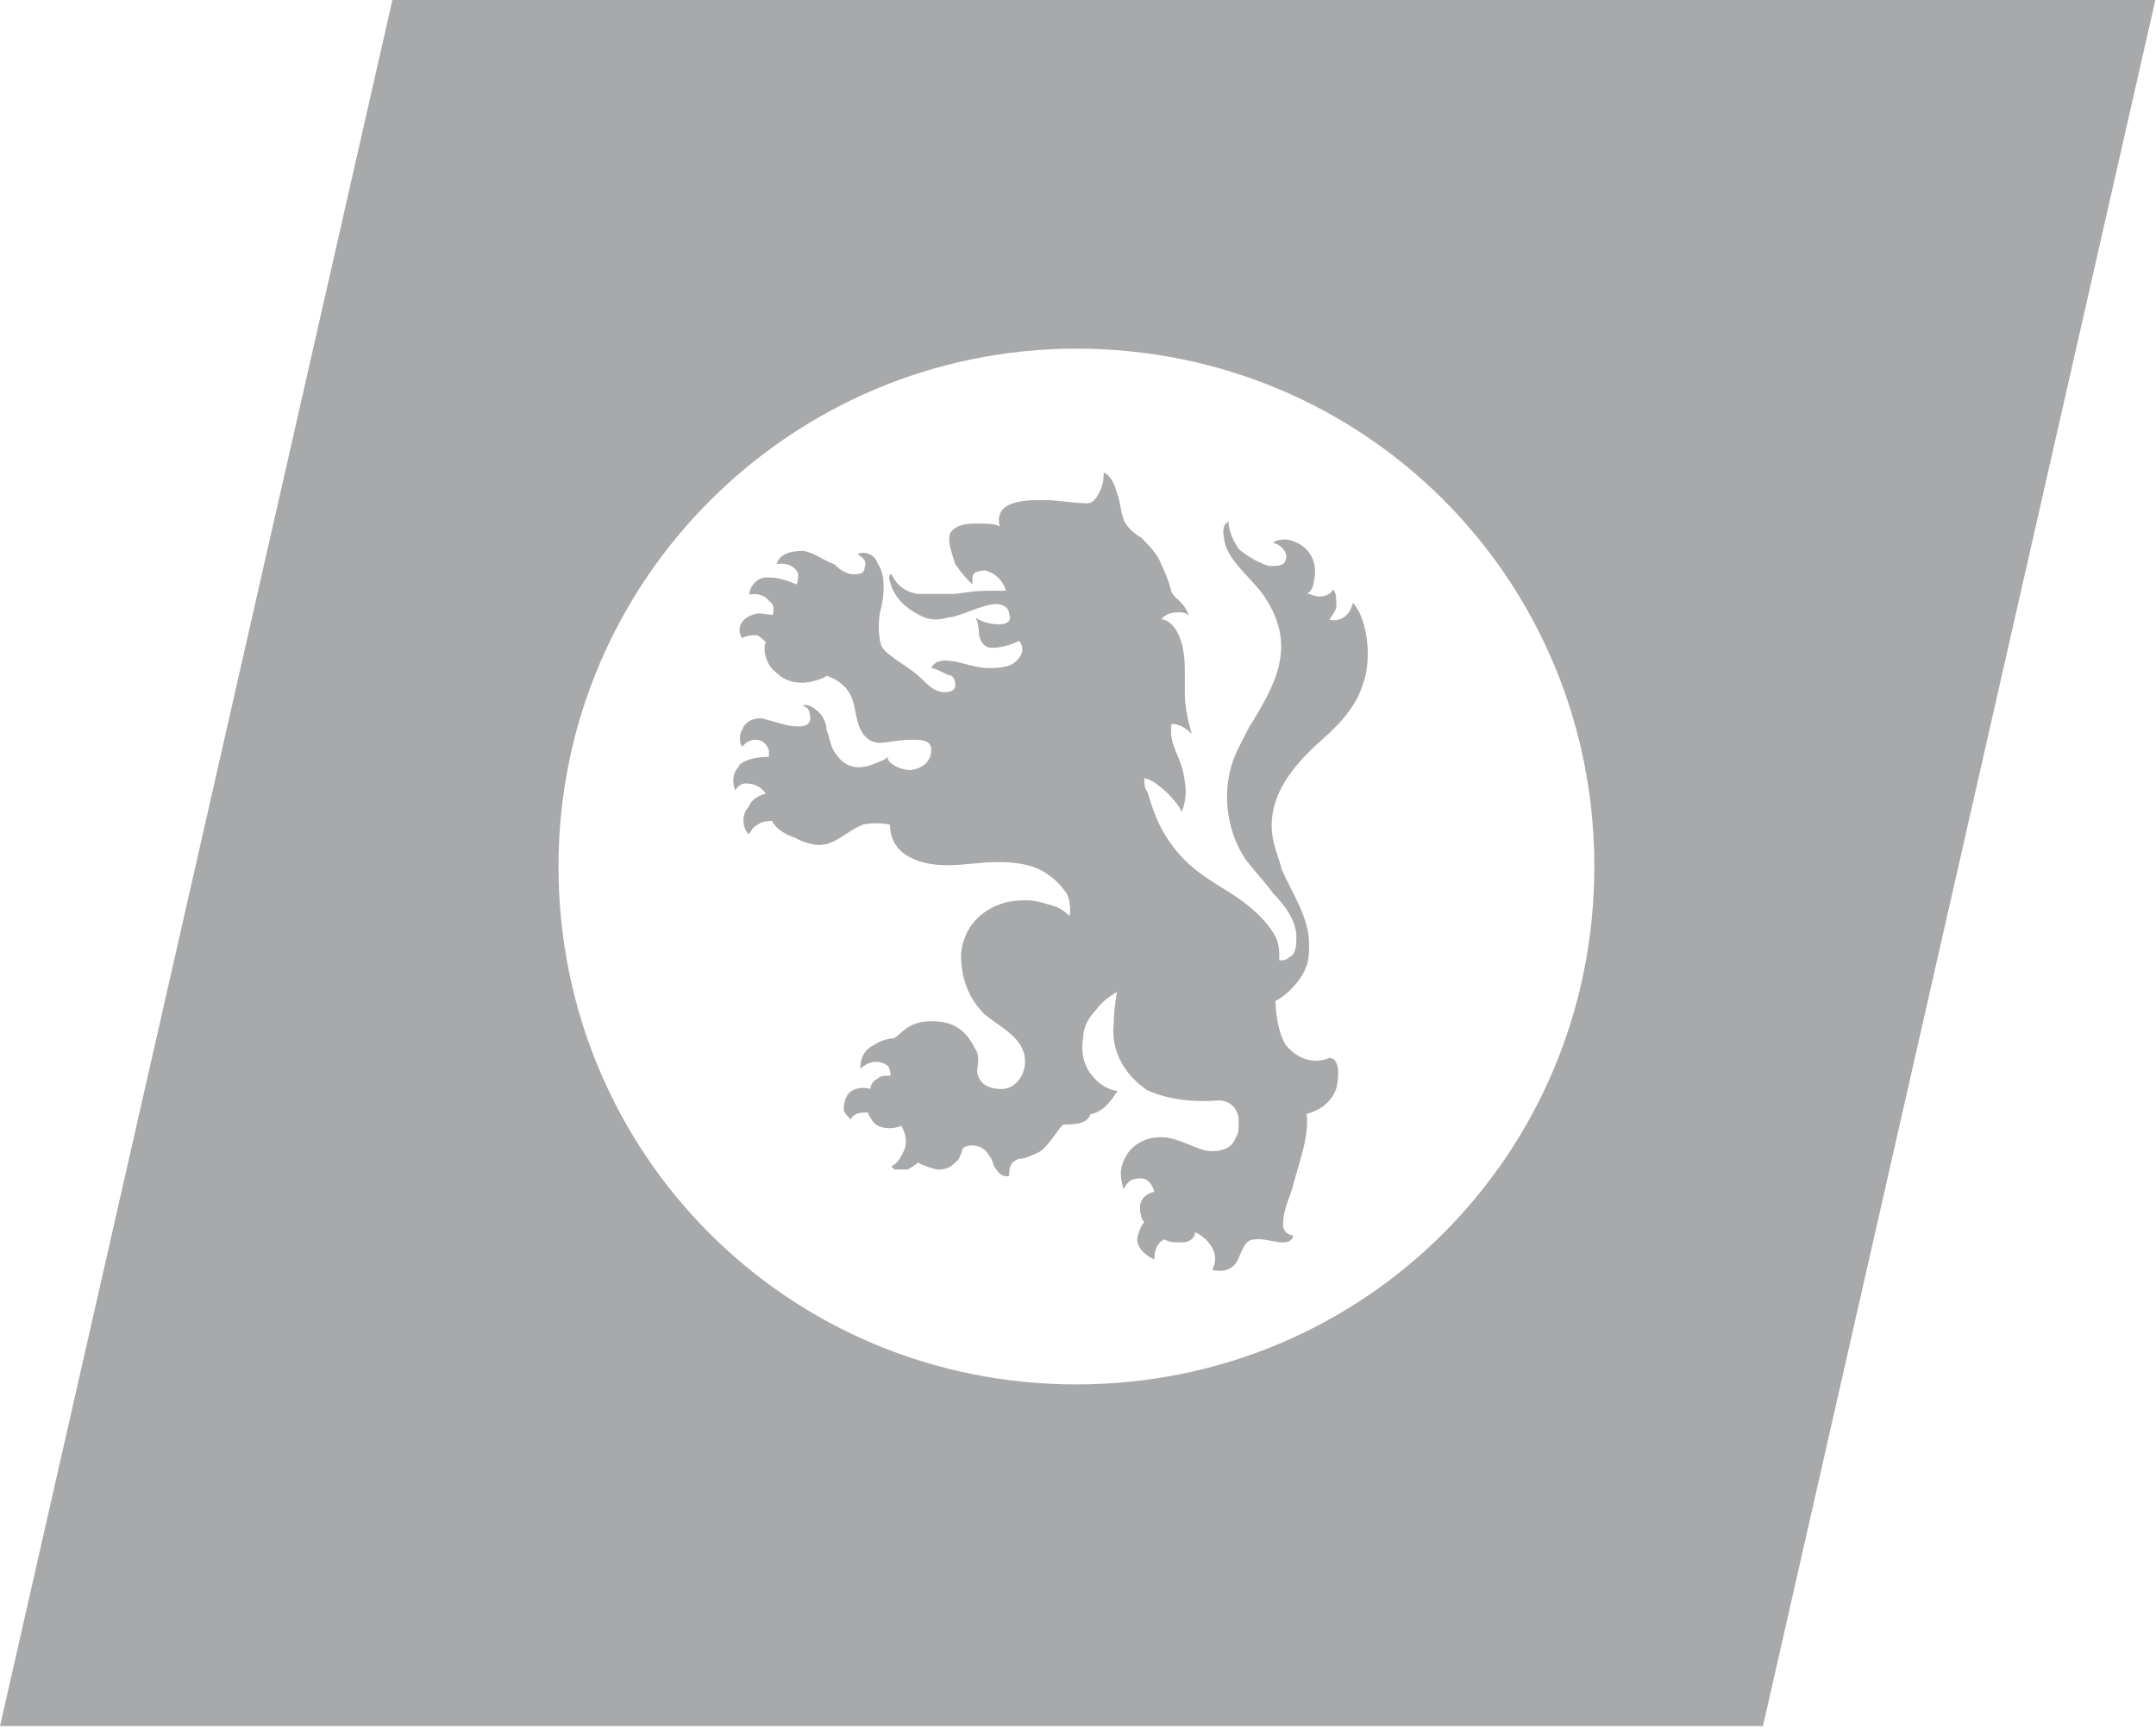<?xml version="1.0" encoding="UTF-8"?><svg id="Grey" xmlns="http://www.w3.org/2000/svg" viewBox="0 0 34.01 27.27"><defs><style>.cls-1{fill:#a7a9ab;}</style></defs><path class="cls-1" d="M27.81,27.23H0L6.19,0h27.81l-6.19,27.23ZM16.98,5.5c-4.48,0-8.17,3.63-8.17,8.17s3.63,8.17,8.17,8.17,8.17-3.63,8.17-8.17-3.63-8.17-8.17-8.17"/><path class="cls-1" d="M21.09,17.14c-.11.37-.48.43-.48.43.05.32-.11.75-.21,1.12-.05.21-.16.37-.16.64,0,.11.11.16.16.16,0,.05-.05.11-.16.11s-.27-.05-.37-.05c-.16,0-.21,0-.32.27-.11.32-.43.21-.43.21.16-.27-.11-.53-.27-.59,0,.11-.11.16-.21.16s-.21,0-.27-.05c-.11.05-.16.16-.16.32-.11-.05-.27-.16-.27-.32,0-.05.05-.21.11-.27,0,0-.05-.05-.05-.11-.05-.16,0-.32.21-.37,0,0-.05-.21-.21-.21s-.21.05-.27.16c0,.05-.05-.11-.05-.27.05-.37.37-.59.75-.53.27.05.48.21.69.21.16,0,.32-.05.37-.21.05-.05.05-.16.05-.27,0-.16-.11-.32-.32-.32-.64.05-1.01-.11-1.12-.16-.32-.21-.59-.59-.53-1.07,0-.21.05-.48.05-.48,0,0-.21.11-.32.27-.11.11-.21.27-.21.43-.05.27,0,.53.27.75.16.11.27.11.27.11-.11.16-.21.32-.43.37-.05.16-.27.16-.43.16-.11.11-.21.32-.37.43-.11.05-.21.11-.32.11-.16.05-.16.16-.16.27,0,0-.11.05-.21-.11-.05-.05-.05-.16-.11-.21-.05-.11-.16-.16-.27-.16s-.16.05-.16.11l-.05.11c-.11.11-.16.16-.32.16-.05,0-.21-.05-.32-.11,0,0-.05.05-.16.11h-.21l-.05-.05c.11-.05.16-.16.21-.27.05-.16,0-.27-.05-.37-.11.05-.27.05-.37,0s-.16-.21-.16-.21c-.11,0-.21,0-.27.11-.05-.05-.11-.11-.11-.16s0-.11.05-.21.21-.16.37-.11c0,0,0-.11.11-.16.05-.05.11-.05.21-.05,0,0,0-.11-.05-.16-.16-.11-.32-.05-.43.05,0-.05,0-.27.21-.37.16-.11.32-.11.32-.11.11-.05.21-.27.59-.27.32,0,.53.11.69.43.11.16,0,.32.05.43.05.16.21.21.37.21.21,0,.37-.21.37-.43,0-.37-.37-.53-.64-.75-.27-.27-.37-.59-.37-.96.05-.43.32-.69.69-.8.21-.05.43-.05.59,0s.27.05.43.21c0,0,.05-.16-.05-.37-.05-.05-.11-.16-.27-.27-.21-.16-.48-.21-.8-.21s-.53.05-.8.05c-.53,0-.91-.21-.91-.64,0,0-.21-.05-.43,0-.27.11-.43.32-.69.32-.11,0-.27-.05-.37-.11-.32-.11-.37-.27-.37-.27,0,0-.16,0-.21.05-.11.05-.11.11-.16.16h0c-.11-.11-.11-.32,0-.43.05-.16.27-.21.27-.21-.11-.16-.27-.16-.32-.16-.11,0-.16.11-.16.11-.05-.11-.05-.27.05-.37,0-.05.16-.16.48-.16v-.11c-.05-.11-.11-.16-.21-.16s-.16.05-.21.11c-.05-.05-.05-.21,0-.27.05-.16.27-.21.37-.16.21.05.32.11.53.11.11,0,.21-.05.16-.21,0-.05-.05-.11-.11-.11.05-.05.16,0,.27.11.05.05.11.16.11.27.05.11.05.21.11.32.16.27.37.32.64.21.11-.05.16-.05.21-.11,0,.11.21.21.37.21.27-.05.32-.21.32-.32,0-.16-.16-.16-.32-.16s-.43.05-.48.05c-.21,0-.32-.16-.37-.37-.05-.21-.05-.37-.21-.53-.11-.11-.27-.16-.27-.16-.05.05-.27.11-.37.11-.21,0-.32-.05-.48-.21-.11-.11-.16-.32-.11-.43-.05-.05-.11-.11-.16-.11-.16,0-.21.05-.21.05-.11-.16,0-.32.16-.37.11-.05.21,0,.32,0,0,0,.05-.16-.05-.21-.11-.16-.32-.11-.32-.11,0-.11.11-.27.27-.27.11,0,.21,0,.48.11,0,0,.05-.16,0-.21-.11-.16-.32-.11-.32-.11.05-.16.21-.21.43-.21.21.05.32.16.48.21.05.05.16.16.32.16.05,0,.16,0,.16-.11.05-.11-.05-.16-.11-.21.11-.05.27,0,.32.16.11.16.11.43.05.69-.05.16-.05.43,0,.59.05.11.16.16.21.21.16.11.32.21.43.32.11.11.21.21.37.21.11,0,.16-.05.16-.11,0-.11-.05-.16-.11-.16-.11-.05-.21-.11-.27-.11,0,0,.05-.16.32-.11.11,0,.37.11.59.11.27,0,.37-.05.43-.11.05-.05.16-.16.05-.32,0,0-.21.11-.43.11-.16,0-.21-.16-.21-.27s-.05-.21-.05-.21c.05.05.21.11.37.11.11,0,.21-.05.16-.16,0-.11-.11-.16-.21-.16-.21,0-.59.21-.75.21-.16.05-.32.05-.48-.05-.21-.11-.37-.27-.43-.48-.05-.11,0-.16,0-.16.05.05.11.27.43.32h.53c.16,0,.27-.05.59-.05h.27c-.05-.16-.16-.27-.32-.32-.16,0-.21.05-.21.11v.11c-.11-.11-.16-.16-.27-.32-.05-.16-.16-.43-.05-.53.11-.11.27-.11.43-.11.11,0,.27,0,.32.05-.05-.21.05-.32.21-.37s.27-.05.53-.05c.16,0,.43.05.64.05.11,0,.16-.11.21-.21.05-.11.05-.21.05-.27.05,0,.16.11.21.32.05.11.05.27.11.43.05.11.16.21.27.27.11.11.27.27.32.43.11.21.16.43.16.43.05.11.21.16.27.37-.05-.05-.11-.05-.16-.05-.21,0-.27.11-.27.11.11,0,.37.16.37.8v.37c0,.21.05.43.11.64-.11-.11-.21-.16-.32-.16-.05.37.16.48.21.91.05.27-.05.48-.05.48-.05-.16-.43-.53-.59-.53,0,.05,0,.16.05.21.11.37.21.64.48.96.27.32.59.48.91.69.16.11.37.27.53.48s.16.32.16.53c.05,0,.11,0,.16-.05.11-.05.11-.21.11-.32,0-.27-.21-.53-.37-.69-.11-.16-.27-.32-.43-.53-.32-.48-.32-1.01-.27-1.28.05-.32.16-.48.32-.8.43-.69.75-1.28.27-2.03-.16-.27-.53-.53-.64-.85-.05-.21-.05-.32.05-.37,0,.11.05.27.16.43.05.05.27.21.48.27.16,0,.27,0,.27-.16,0-.05-.05-.16-.21-.21,0,0,.05-.05.21-.05.32.05.53.32.43.69,0,.05-.05.16-.11.16.05,0,.11.05.21.05.16,0,.21-.11.21-.11.05.05.05.16.05.27,0,.05-.05.11-.11.21.32.05.37-.27.37-.27.21.21.32.85.16,1.28-.16.53-.64.85-.85,1.07-.43.43-.59.8-.59,1.17,0,.27.11.48.16.69.16.37.43.75.43,1.17,0,.11,0,.27-.05.37-.05.16-.27.43-.48.53,0,0,0,.43.16.69.16.21.43.32.69.21.16,0,.16.27.11.48"/></svg>